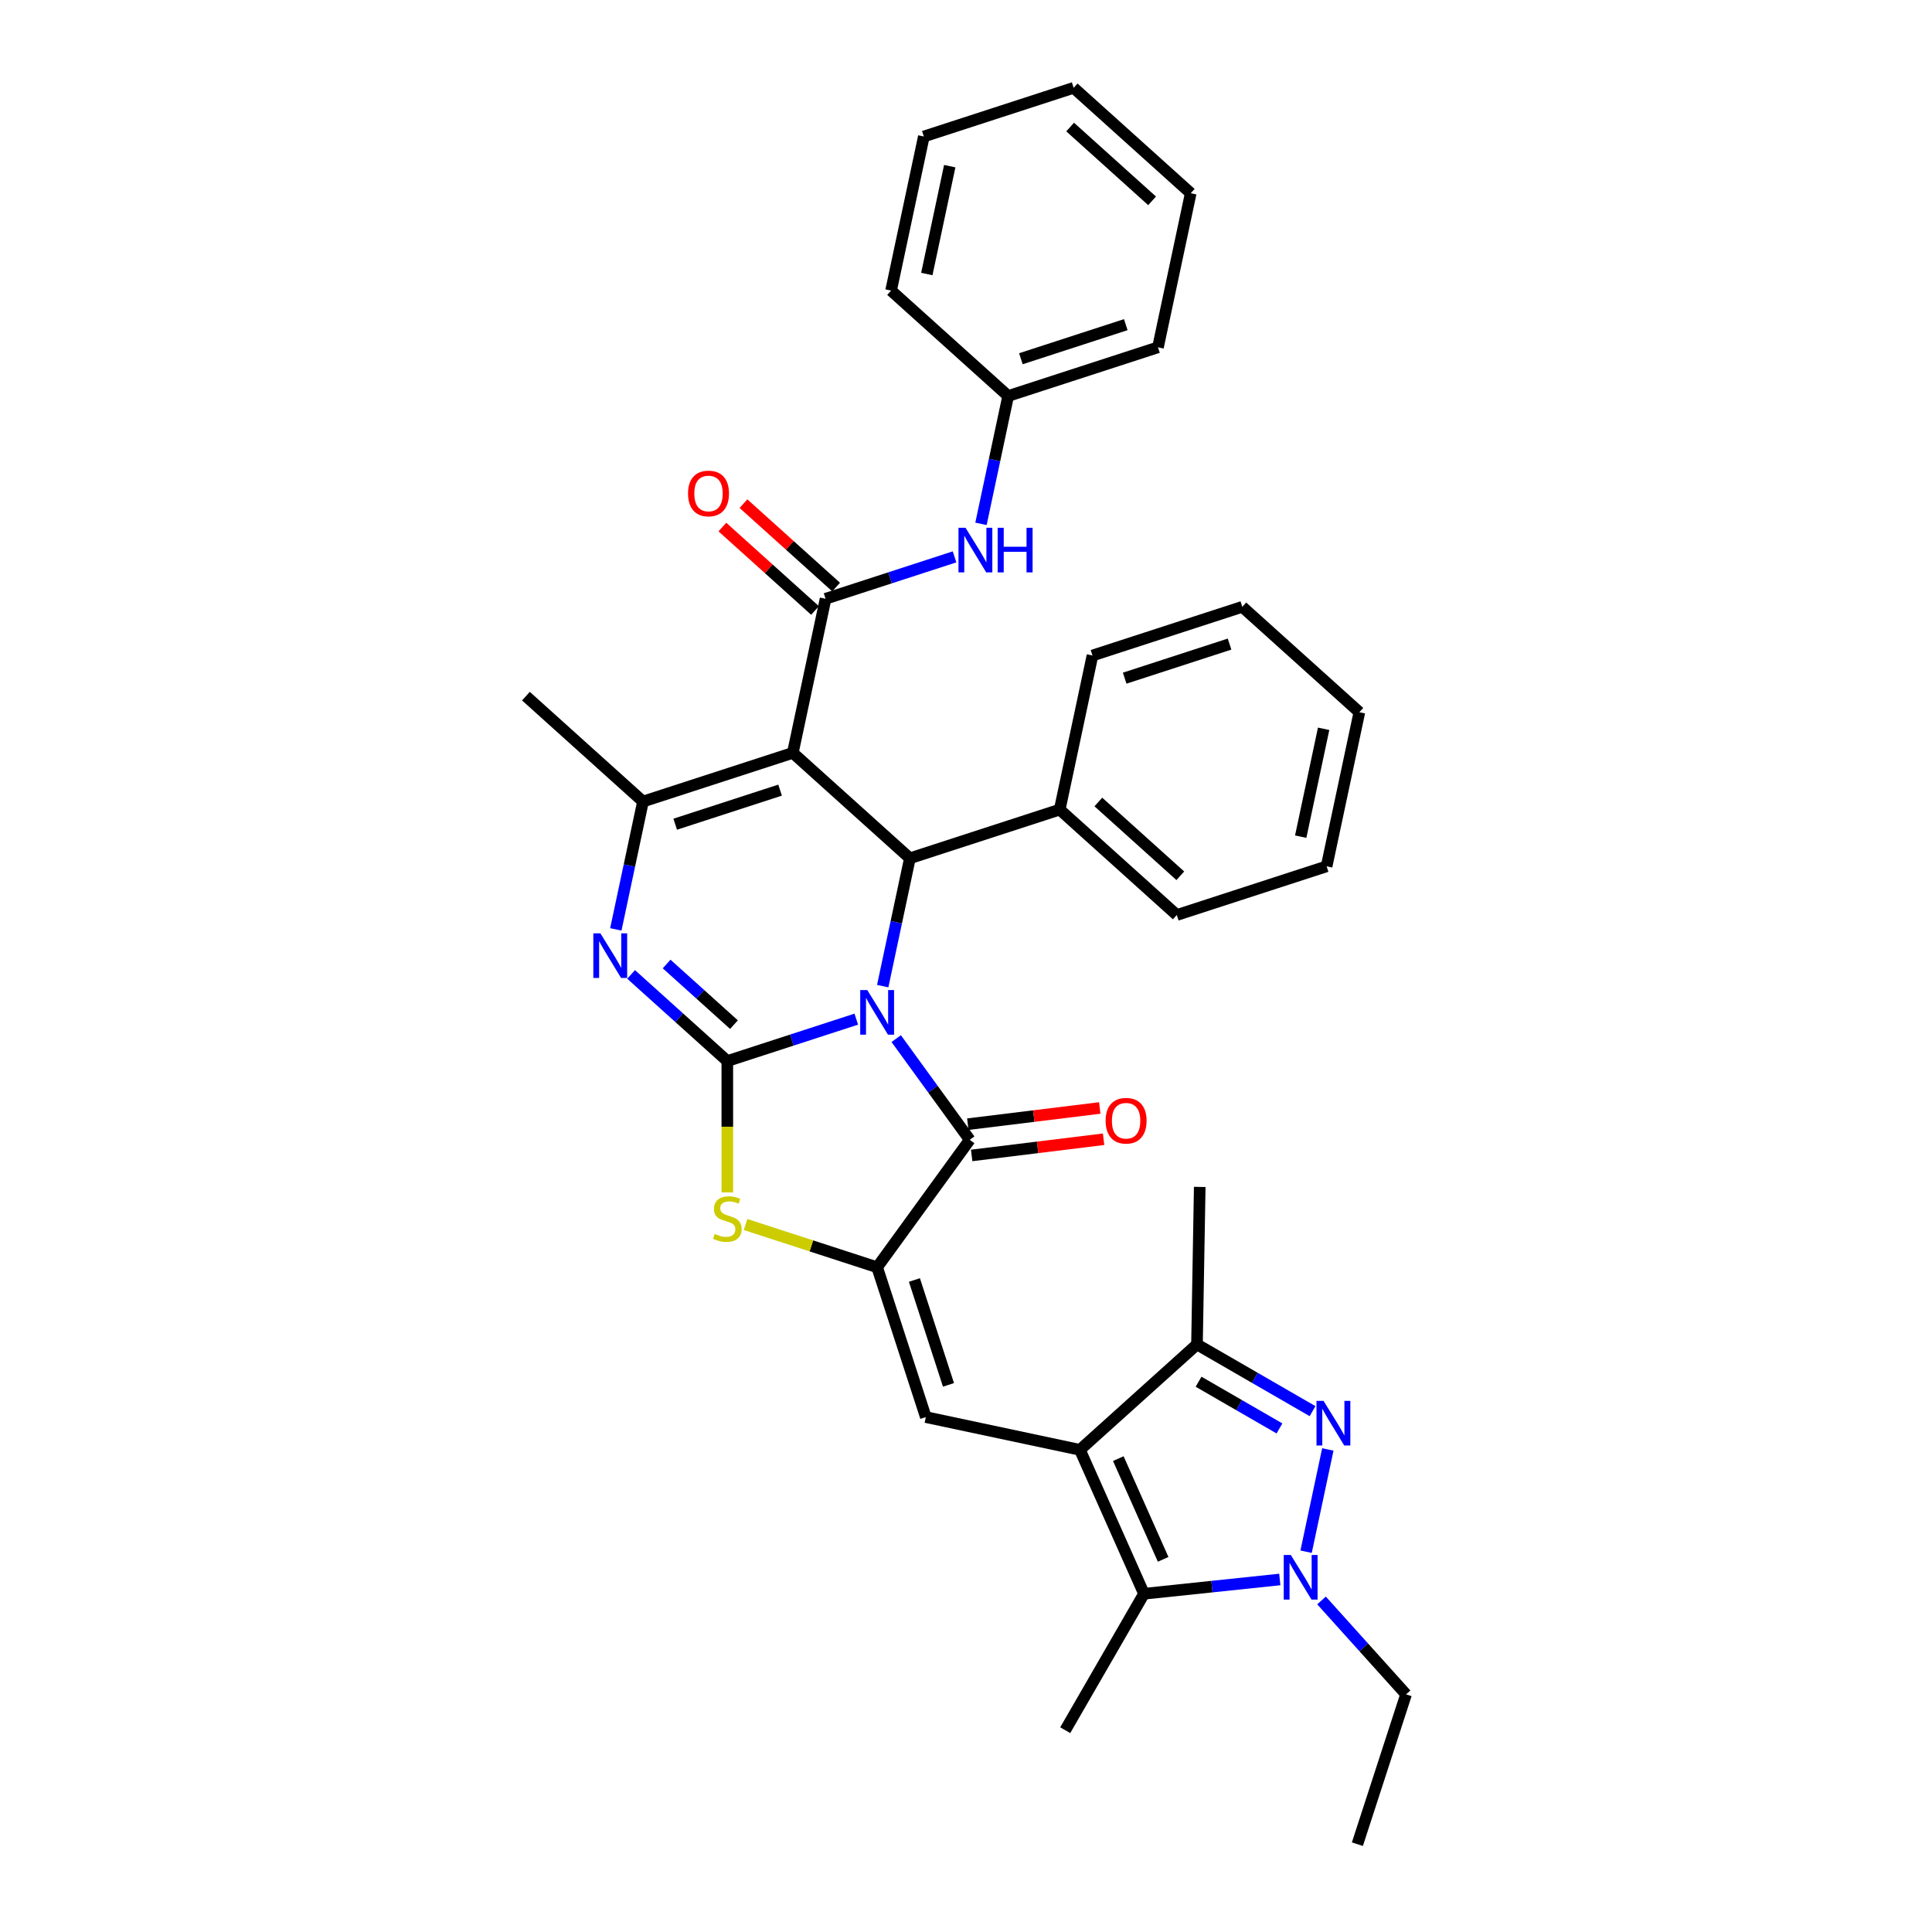 <?xml version='1.0' encoding='iso-8859-1'?>
<svg version='1.1' baseProfile='full'
              xmlns='http://www.w3.org/2000/svg'
                      xmlns:rdkit='http://www.rdkit.org/xml'
                      xmlns:xlink='http://www.w3.org/1999/xlink'
                  xml:space='preserve'
width='1000px' height='1000px' viewBox='0 0 1000 1000'>
<!-- END OF HEADER -->
<rect style='opacity:1.0;fill:#FFFFFF;stroke:none' width='1000' height='1000' x='0' y='0'> </rect>
<path class='bond-0' d='M 443.211,527.507 L 409.835,538.352' style='fill:none;fill-rule:evenodd;stroke:#0000FF;stroke-width:6px;stroke-linecap:butt;stroke-linejoin:miter;stroke-opacity:1' />
<path class='bond-0' d='M 409.835,538.352 L 376.458,549.197' style='fill:none;fill-rule:evenodd;stroke:#000000;stroke-width:6px;stroke-linecap:butt;stroke-linejoin:miter;stroke-opacity:1' />
<path class='bond-3' d='M 463.877,537.584 L 482.906,563.775' style='fill:none;fill-rule:evenodd;stroke:#0000FF;stroke-width:6px;stroke-linecap:butt;stroke-linejoin:miter;stroke-opacity:1' />
<path class='bond-3' d='M 482.906,563.775 L 501.935,589.966' style='fill:none;fill-rule:evenodd;stroke:#000000;stroke-width:6px;stroke-linecap:butt;stroke-linejoin:miter;stroke-opacity:1' />
<path class='bond-6' d='M 456.894,510.415 L 463.927,477.329' style='fill:none;fill-rule:evenodd;stroke:#0000FF;stroke-width:6px;stroke-linecap:butt;stroke-linejoin:miter;stroke-opacity:1' />
<path class='bond-6' d='M 463.927,477.329 L 470.96,444.242' style='fill:none;fill-rule:evenodd;stroke:#000000;stroke-width:6px;stroke-linecap:butt;stroke-linejoin:miter;stroke-opacity:1' />
<path class='bond-5' d='M 376.458,549.197 L 351.559,526.777' style='fill:none;fill-rule:evenodd;stroke:#000000;stroke-width:6px;stroke-linecap:butt;stroke-linejoin:miter;stroke-opacity:1' />
<path class='bond-5' d='M 351.559,526.777 L 326.659,504.357' style='fill:none;fill-rule:evenodd;stroke:#0000FF;stroke-width:6px;stroke-linecap:butt;stroke-linejoin:miter;stroke-opacity:1' />
<path class='bond-5' d='M 379.901,530.352 L 362.471,514.658' style='fill:none;fill-rule:evenodd;stroke:#000000;stroke-width:6px;stroke-linecap:butt;stroke-linejoin:miter;stroke-opacity:1' />
<path class='bond-5' d='M 362.471,514.658 L 345.041,498.964' style='fill:none;fill-rule:evenodd;stroke:#0000FF;stroke-width:6px;stroke-linecap:butt;stroke-linejoin:miter;stroke-opacity:1' />
<path class='bond-9' d='M 376.458,549.197 L 376.458,583.19' style='fill:none;fill-rule:evenodd;stroke:#000000;stroke-width:6px;stroke-linecap:butt;stroke-linejoin:miter;stroke-opacity:1' />
<path class='bond-9' d='M 376.458,583.19 L 376.458,617.184' style='fill:none;fill-rule:evenodd;stroke:#CCCC00;stroke-width:6px;stroke-linecap:butt;stroke-linejoin:miter;stroke-opacity:1' />
<path class='bond-1' d='M 410.364,389.682 L 470.96,444.242' style='fill:none;fill-rule:evenodd;stroke:#000000;stroke-width:6px;stroke-linecap:butt;stroke-linejoin:miter;stroke-opacity:1' />
<path class='bond-7' d='M 410.364,389.682 L 332.816,414.879' style='fill:none;fill-rule:evenodd;stroke:#000000;stroke-width:6px;stroke-linecap:butt;stroke-linejoin:miter;stroke-opacity:1' />
<path class='bond-7' d='M 403.772,408.971 L 349.488,426.609' style='fill:none;fill-rule:evenodd;stroke:#000000;stroke-width:6px;stroke-linecap:butt;stroke-linejoin:miter;stroke-opacity:1' />
<path class='bond-10' d='M 410.364,389.682 L 427.317,309.924' style='fill:none;fill-rule:evenodd;stroke:#000000;stroke-width:6px;stroke-linecap:butt;stroke-linejoin:miter;stroke-opacity:1' />
<path class='bond-2' d='M 558.962,750.435 L 479.204,733.482' style='fill:none;fill-rule:evenodd;stroke:#000000;stroke-width:6px;stroke-linecap:butt;stroke-linejoin:miter;stroke-opacity:1' />
<path class='bond-13' d='M 558.962,750.435 L 592.127,824.925' style='fill:none;fill-rule:evenodd;stroke:#000000;stroke-width:6px;stroke-linecap:butt;stroke-linejoin:miter;stroke-opacity:1' />
<path class='bond-13' d='M 578.834,754.975 L 602.05,807.118' style='fill:none;fill-rule:evenodd;stroke:#000000;stroke-width:6px;stroke-linecap:butt;stroke-linejoin:miter;stroke-opacity:1' />
<path class='bond-14' d='M 558.962,750.435 L 619.557,695.874' style='fill:none;fill-rule:evenodd;stroke:#000000;stroke-width:6px;stroke-linecap:butt;stroke-linejoin:miter;stroke-opacity:1' />
<path class='bond-4' d='M 501.935,589.966 L 454.007,655.933' style='fill:none;fill-rule:evenodd;stroke:#000000;stroke-width:6px;stroke-linecap:butt;stroke-linejoin:miter;stroke-opacity:1' />
<path class='bond-16' d='M 502.929,598.06 L 537.075,593.866' style='fill:none;fill-rule:evenodd;stroke:#000000;stroke-width:6px;stroke-linecap:butt;stroke-linejoin:miter;stroke-opacity:1' />
<path class='bond-16' d='M 537.075,593.866 L 571.221,589.672' style='fill:none;fill-rule:evenodd;stroke:#FF0000;stroke-width:6px;stroke-linecap:butt;stroke-linejoin:miter;stroke-opacity:1' />
<path class='bond-16' d='M 500.941,581.873 L 535.087,577.68' style='fill:none;fill-rule:evenodd;stroke:#000000;stroke-width:6px;stroke-linecap:butt;stroke-linejoin:miter;stroke-opacity:1' />
<path class='bond-16' d='M 535.087,577.68 L 569.233,573.486' style='fill:none;fill-rule:evenodd;stroke:#FF0000;stroke-width:6px;stroke-linecap:butt;stroke-linejoin:miter;stroke-opacity:1' />
<path class='bond-12' d='M 454.007,655.933 L 479.204,733.482' style='fill:none;fill-rule:evenodd;stroke:#000000;stroke-width:6px;stroke-linecap:butt;stroke-linejoin:miter;stroke-opacity:1' />
<path class='bond-12' d='M 473.296,662.526 L 490.934,716.81' style='fill:none;fill-rule:evenodd;stroke:#000000;stroke-width:6px;stroke-linecap:butt;stroke-linejoin:miter;stroke-opacity:1' />
<path class='bond-35' d='M 454.007,655.933 L 419.954,644.869' style='fill:none;fill-rule:evenodd;stroke:#000000;stroke-width:6px;stroke-linecap:butt;stroke-linejoin:miter;stroke-opacity:1' />
<path class='bond-35' d='M 419.954,644.869 L 385.901,633.804' style='fill:none;fill-rule:evenodd;stroke:#CCCC00;stroke-width:6px;stroke-linecap:butt;stroke-linejoin:miter;stroke-opacity:1' />
<path class='bond-36' d='M 318.75,481.052 L 325.783,447.965' style='fill:none;fill-rule:evenodd;stroke:#0000FF;stroke-width:6px;stroke-linecap:butt;stroke-linejoin:miter;stroke-opacity:1' />
<path class='bond-36' d='M 325.783,447.965 L 332.816,414.879' style='fill:none;fill-rule:evenodd;stroke:#000000;stroke-width:6px;stroke-linecap:butt;stroke-linejoin:miter;stroke-opacity:1' />
<path class='bond-18' d='M 470.96,444.242 L 548.508,419.045' style='fill:none;fill-rule:evenodd;stroke:#000000;stroke-width:6px;stroke-linecap:butt;stroke-linejoin:miter;stroke-opacity:1' />
<path class='bond-21' d='M 332.816,414.879 L 272.22,360.318' style='fill:none;fill-rule:evenodd;stroke:#000000;stroke-width:6px;stroke-linecap:butt;stroke-linejoin:miter;stroke-opacity:1' />
<path class='bond-8' d='M 679.376,730.411 L 649.467,713.143' style='fill:none;fill-rule:evenodd;stroke:#0000FF;stroke-width:6px;stroke-linecap:butt;stroke-linejoin:miter;stroke-opacity:1' />
<path class='bond-8' d='M 649.467,713.143 L 619.557,695.874' style='fill:none;fill-rule:evenodd;stroke:#000000;stroke-width:6px;stroke-linecap:butt;stroke-linejoin:miter;stroke-opacity:1' />
<path class='bond-8' d='M 662.25,739.353 L 641.313,727.266' style='fill:none;fill-rule:evenodd;stroke:#0000FF;stroke-width:6px;stroke-linecap:butt;stroke-linejoin:miter;stroke-opacity:1' />
<path class='bond-8' d='M 641.313,727.266 L 620.376,715.178' style='fill:none;fill-rule:evenodd;stroke:#000000;stroke-width:6px;stroke-linecap:butt;stroke-linejoin:miter;stroke-opacity:1' />
<path class='bond-38' d='M 687.285,750.228 L 676.033,803.164' style='fill:none;fill-rule:evenodd;stroke:#0000FF;stroke-width:6px;stroke-linecap:butt;stroke-linejoin:miter;stroke-opacity:1' />
<path class='bond-15' d='M 427.317,309.924 L 460.694,299.08' style='fill:none;fill-rule:evenodd;stroke:#000000;stroke-width:6px;stroke-linecap:butt;stroke-linejoin:miter;stroke-opacity:1' />
<path class='bond-15' d='M 460.694,299.08 L 494.07,288.235' style='fill:none;fill-rule:evenodd;stroke:#0000FF;stroke-width:6px;stroke-linecap:butt;stroke-linejoin:miter;stroke-opacity:1' />
<path class='bond-17' d='M 432.773,303.865 L 408.795,282.274' style='fill:none;fill-rule:evenodd;stroke:#000000;stroke-width:6px;stroke-linecap:butt;stroke-linejoin:miter;stroke-opacity:1' />
<path class='bond-17' d='M 408.795,282.274 L 384.816,260.684' style='fill:none;fill-rule:evenodd;stroke:#FF0000;stroke-width:6px;stroke-linecap:butt;stroke-linejoin:miter;stroke-opacity:1' />
<path class='bond-17' d='M 421.861,315.984 L 397.883,294.393' style='fill:none;fill-rule:evenodd;stroke:#000000;stroke-width:6px;stroke-linecap:butt;stroke-linejoin:miter;stroke-opacity:1' />
<path class='bond-17' d='M 397.883,294.393 L 373.904,272.803' style='fill:none;fill-rule:evenodd;stroke:#FF0000;stroke-width:6px;stroke-linecap:butt;stroke-linejoin:miter;stroke-opacity:1' />
<path class='bond-11' d='M 662.423,817.536 L 627.275,821.23' style='fill:none;fill-rule:evenodd;stroke:#0000FF;stroke-width:6px;stroke-linecap:butt;stroke-linejoin:miter;stroke-opacity:1' />
<path class='bond-11' d='M 627.275,821.23 L 592.127,824.925' style='fill:none;fill-rule:evenodd;stroke:#000000;stroke-width:6px;stroke-linecap:butt;stroke-linejoin:miter;stroke-opacity:1' />
<path class='bond-20' d='M 684.015,828.391 L 705.897,852.694' style='fill:none;fill-rule:evenodd;stroke:#0000FF;stroke-width:6px;stroke-linecap:butt;stroke-linejoin:miter;stroke-opacity:1' />
<path class='bond-20' d='M 705.897,852.694 L 727.78,876.997' style='fill:none;fill-rule:evenodd;stroke:#000000;stroke-width:6px;stroke-linecap:butt;stroke-linejoin:miter;stroke-opacity:1' />
<path class='bond-22' d='M 592.127,824.925 L 551.357,895.54' style='fill:none;fill-rule:evenodd;stroke:#000000;stroke-width:6px;stroke-linecap:butt;stroke-linejoin:miter;stroke-opacity:1' />
<path class='bond-23' d='M 619.557,695.874 L 620.982,614.347' style='fill:none;fill-rule:evenodd;stroke:#000000;stroke-width:6px;stroke-linecap:butt;stroke-linejoin:miter;stroke-opacity:1' />
<path class='bond-19' d='M 507.753,271.143 L 514.786,238.056' style='fill:none;fill-rule:evenodd;stroke:#0000FF;stroke-width:6px;stroke-linecap:butt;stroke-linejoin:miter;stroke-opacity:1' />
<path class='bond-19' d='M 514.786,238.056 L 521.819,204.97' style='fill:none;fill-rule:evenodd;stroke:#000000;stroke-width:6px;stroke-linecap:butt;stroke-linejoin:miter;stroke-opacity:1' />
<path class='bond-24' d='M 548.508,419.045 L 609.104,473.606' style='fill:none;fill-rule:evenodd;stroke:#000000;stroke-width:6px;stroke-linecap:butt;stroke-linejoin:miter;stroke-opacity:1' />
<path class='bond-24' d='M 568.51,415.11 L 610.927,453.302' style='fill:none;fill-rule:evenodd;stroke:#000000;stroke-width:6px;stroke-linecap:butt;stroke-linejoin:miter;stroke-opacity:1' />
<path class='bond-25' d='M 548.508,419.045 L 565.461,339.288' style='fill:none;fill-rule:evenodd;stroke:#000000;stroke-width:6px;stroke-linecap:butt;stroke-linejoin:miter;stroke-opacity:1' />
<path class='bond-26' d='M 521.819,204.97 L 599.367,179.773' style='fill:none;fill-rule:evenodd;stroke:#000000;stroke-width:6px;stroke-linecap:butt;stroke-linejoin:miter;stroke-opacity:1' />
<path class='bond-26' d='M 528.412,185.68 L 582.696,168.042' style='fill:none;fill-rule:evenodd;stroke:#000000;stroke-width:6px;stroke-linecap:butt;stroke-linejoin:miter;stroke-opacity:1' />
<path class='bond-27' d='M 521.819,204.97 L 461.223,150.409' style='fill:none;fill-rule:evenodd;stroke:#000000;stroke-width:6px;stroke-linecap:butt;stroke-linejoin:miter;stroke-opacity:1' />
<path class='bond-28' d='M 727.78,876.997 L 702.583,954.545' style='fill:none;fill-rule:evenodd;stroke:#000000;stroke-width:6px;stroke-linecap:butt;stroke-linejoin:miter;stroke-opacity:1' />
<path class='bond-29' d='M 609.104,473.606 L 686.653,448.409' style='fill:none;fill-rule:evenodd;stroke:#000000;stroke-width:6px;stroke-linecap:butt;stroke-linejoin:miter;stroke-opacity:1' />
<path class='bond-30' d='M 565.461,339.288 L 643.01,314.091' style='fill:none;fill-rule:evenodd;stroke:#000000;stroke-width:6px;stroke-linecap:butt;stroke-linejoin:miter;stroke-opacity:1' />
<path class='bond-30' d='M 582.133,351.018 L 636.417,333.38' style='fill:none;fill-rule:evenodd;stroke:#000000;stroke-width:6px;stroke-linecap:butt;stroke-linejoin:miter;stroke-opacity:1' />
<path class='bond-32' d='M 599.367,179.773 L 616.32,100.015' style='fill:none;fill-rule:evenodd;stroke:#000000;stroke-width:6px;stroke-linecap:butt;stroke-linejoin:miter;stroke-opacity:1' />
<path class='bond-31' d='M 461.223,150.409 L 478.176,70.652' style='fill:none;fill-rule:evenodd;stroke:#000000;stroke-width:6px;stroke-linecap:butt;stroke-linejoin:miter;stroke-opacity:1' />
<path class='bond-31' d='M 479.718,141.836 L 491.585,86.006' style='fill:none;fill-rule:evenodd;stroke:#000000;stroke-width:6px;stroke-linecap:butt;stroke-linejoin:miter;stroke-opacity:1' />
<path class='bond-37' d='M 686.653,448.409 L 703.606,368.651' style='fill:none;fill-rule:evenodd;stroke:#000000;stroke-width:6px;stroke-linecap:butt;stroke-linejoin:miter;stroke-opacity:1' />
<path class='bond-37' d='M 673.244,433.054 L 685.111,377.224' style='fill:none;fill-rule:evenodd;stroke:#000000;stroke-width:6px;stroke-linecap:butt;stroke-linejoin:miter;stroke-opacity:1' />
<path class='bond-34' d='M 643.01,314.091 L 703.606,368.651' style='fill:none;fill-rule:evenodd;stroke:#000000;stroke-width:6px;stroke-linecap:butt;stroke-linejoin:miter;stroke-opacity:1' />
<path class='bond-33' d='M 478.176,70.652 L 555.725,45.455' style='fill:none;fill-rule:evenodd;stroke:#000000;stroke-width:6px;stroke-linecap:butt;stroke-linejoin:miter;stroke-opacity:1' />
<path class='bond-39' d='M 616.32,100.015 L 555.725,45.455' style='fill:none;fill-rule:evenodd;stroke:#000000;stroke-width:6px;stroke-linecap:butt;stroke-linejoin:miter;stroke-opacity:1' />
<path class='bond-39' d='M 596.319,103.95 L 553.902,65.758' style='fill:none;fill-rule:evenodd;stroke:#000000;stroke-width:6px;stroke-linecap:butt;stroke-linejoin:miter;stroke-opacity:1' />
<path  class='atom-0' d='M 448.903 512.454
L 456.469 524.685
Q 457.22 525.891, 458.426 528.077
Q 459.633 530.262, 459.698 530.392
L 459.698 512.454
L 462.764 512.454
L 462.764 535.546
L 459.601 535.546
L 451.479 522.173
Q 450.533 520.608, 449.522 518.814
Q 448.544 517.02, 448.25 516.465
L 448.25 535.546
L 445.25 535.546
L 445.25 512.454
L 448.903 512.454
' fill='#0000FF'/>
<path  class='atom-6' d='M 310.758 483.09
L 318.325 495.321
Q 319.076 496.528, 320.282 498.713
Q 321.489 500.898, 321.554 501.029
L 321.554 483.09
L 324.62 483.09
L 324.62 506.182
L 321.456 506.182
L 313.335 492.81
Q 312.389 491.244, 311.378 489.45
Q 310.4 487.656, 310.106 487.102
L 310.106 506.182
L 307.106 506.182
L 307.106 483.09
L 310.758 483.09
' fill='#0000FF'/>
<path  class='atom-9' d='M 685.068 725.098
L 692.635 737.329
Q 693.385 738.536, 694.592 740.721
Q 695.798 742.906, 695.864 743.037
L 695.864 725.098
L 698.93 725.098
L 698.93 748.19
L 695.766 748.19
L 687.644 734.817
Q 686.699 733.252, 685.688 731.458
Q 684.709 729.664, 684.416 729.11
L 684.416 748.19
L 681.415 748.19
L 681.415 725.098
L 685.068 725.098
' fill='#0000FF'/>
<path  class='atom-10' d='M 369.935 638.662
Q 370.196 638.76, 371.273 639.216
Q 372.349 639.673, 373.523 639.966
Q 374.73 640.227, 375.904 640.227
Q 378.089 640.227, 379.361 639.184
Q 380.633 638.107, 380.633 636.248
Q 380.633 634.976, 379.981 634.193
Q 379.361 633.411, 378.383 632.987
Q 377.404 632.563, 375.773 632.073
Q 373.719 631.454, 372.479 630.867
Q 371.273 630.279, 370.392 629.04
Q 369.544 627.801, 369.544 625.713
Q 369.544 622.81, 371.501 621.017
Q 373.49 619.223, 377.404 619.223
Q 380.079 619.223, 383.112 620.495
L 382.362 623.006
Q 379.59 621.865, 377.502 621.865
Q 375.252 621.865, 374.012 622.81
Q 372.773 623.724, 372.805 625.322
Q 372.805 626.561, 373.425 627.311
Q 374.077 628.062, 374.991 628.486
Q 375.937 628.91, 377.502 629.399
Q 379.59 630.051, 380.829 630.703
Q 382.068 631.356, 382.949 632.693
Q 383.862 633.998, 383.862 636.248
Q 383.862 639.444, 381.71 641.173
Q 379.59 642.869, 376.034 642.869
Q 373.98 642.869, 372.414 642.413
Q 370.881 641.989, 369.055 641.238
L 369.935 638.662
' fill='#CCCC00'/>
<path  class='atom-12' d='M 668.115 804.855
L 675.682 817.086
Q 676.432 818.293, 677.639 820.478
Q 678.845 822.664, 678.911 822.794
L 678.911 804.855
L 681.977 804.855
L 681.977 827.947
L 678.813 827.947
L 670.692 814.575
Q 669.746 813.009, 668.735 811.215
Q 667.756 809.422, 667.463 808.867
L 667.463 827.947
L 664.462 827.947
L 664.462 804.855
L 668.115 804.855
' fill='#0000FF'/>
<path  class='atom-16' d='M 499.762 273.181
L 507.328 285.412
Q 508.079 286.619, 509.285 288.804
Q 510.492 290.989, 510.557 291.12
L 510.557 273.181
L 513.623 273.181
L 513.623 296.273
L 510.459 296.273
L 502.338 282.901
Q 501.392 281.335, 500.381 279.541
Q 499.403 277.747, 499.109 277.193
L 499.109 296.273
L 496.109 296.273
L 496.109 273.181
L 499.762 273.181
' fill='#0000FF'/>
<path  class='atom-16' d='M 516.396 273.181
L 519.527 273.181
L 519.527 282.998
L 531.334 282.998
L 531.334 273.181
L 534.465 273.181
L 534.465 296.273
L 531.334 296.273
L 531.334 285.608
L 519.527 285.608
L 519.527 296.273
L 516.396 296.273
L 516.396 273.181
' fill='#0000FF'/>
<path  class='atom-17' d='M 572.266 580.092
Q 572.266 574.548, 575.005 571.449
Q 577.745 568.351, 582.866 568.351
Q 587.987 568.351, 590.726 571.449
Q 593.466 574.548, 593.466 580.092
Q 593.466 585.702, 590.694 588.899
Q 587.921 592.062, 582.866 592.062
Q 577.778 592.062, 575.005 588.899
Q 572.266 585.735, 572.266 580.092
M 582.866 589.453
Q 586.388 589.453, 588.28 587.105
Q 590.204 584.724, 590.204 580.092
Q 590.204 575.559, 588.28 573.276
Q 586.388 570.96, 582.866 570.96
Q 579.343 570.96, 577.419 573.243
Q 575.527 575.526, 575.527 580.092
Q 575.527 584.756, 577.419 587.105
Q 579.343 589.453, 582.866 589.453
' fill='#FF0000'/>
<path  class='atom-18' d='M 356.122 255.429
Q 356.122 249.884, 358.861 246.786
Q 361.601 243.687, 366.722 243.687
Q 371.842 243.687, 374.582 246.786
Q 377.322 249.884, 377.322 255.429
Q 377.322 261.039, 374.55 264.235
Q 371.777 267.399, 366.722 267.399
Q 361.634 267.399, 358.861 264.235
Q 356.122 261.071, 356.122 255.429
M 366.722 264.79
Q 370.244 264.79, 372.136 262.441
Q 374.06 260.06, 374.06 255.429
Q 374.06 250.895, 372.136 248.612
Q 370.244 246.297, 366.722 246.297
Q 363.199 246.297, 361.275 248.58
Q 359.383 250.863, 359.383 255.429
Q 359.383 260.093, 361.275 262.441
Q 363.199 264.79, 366.722 264.79
' fill='#FF0000'/>
</svg>

